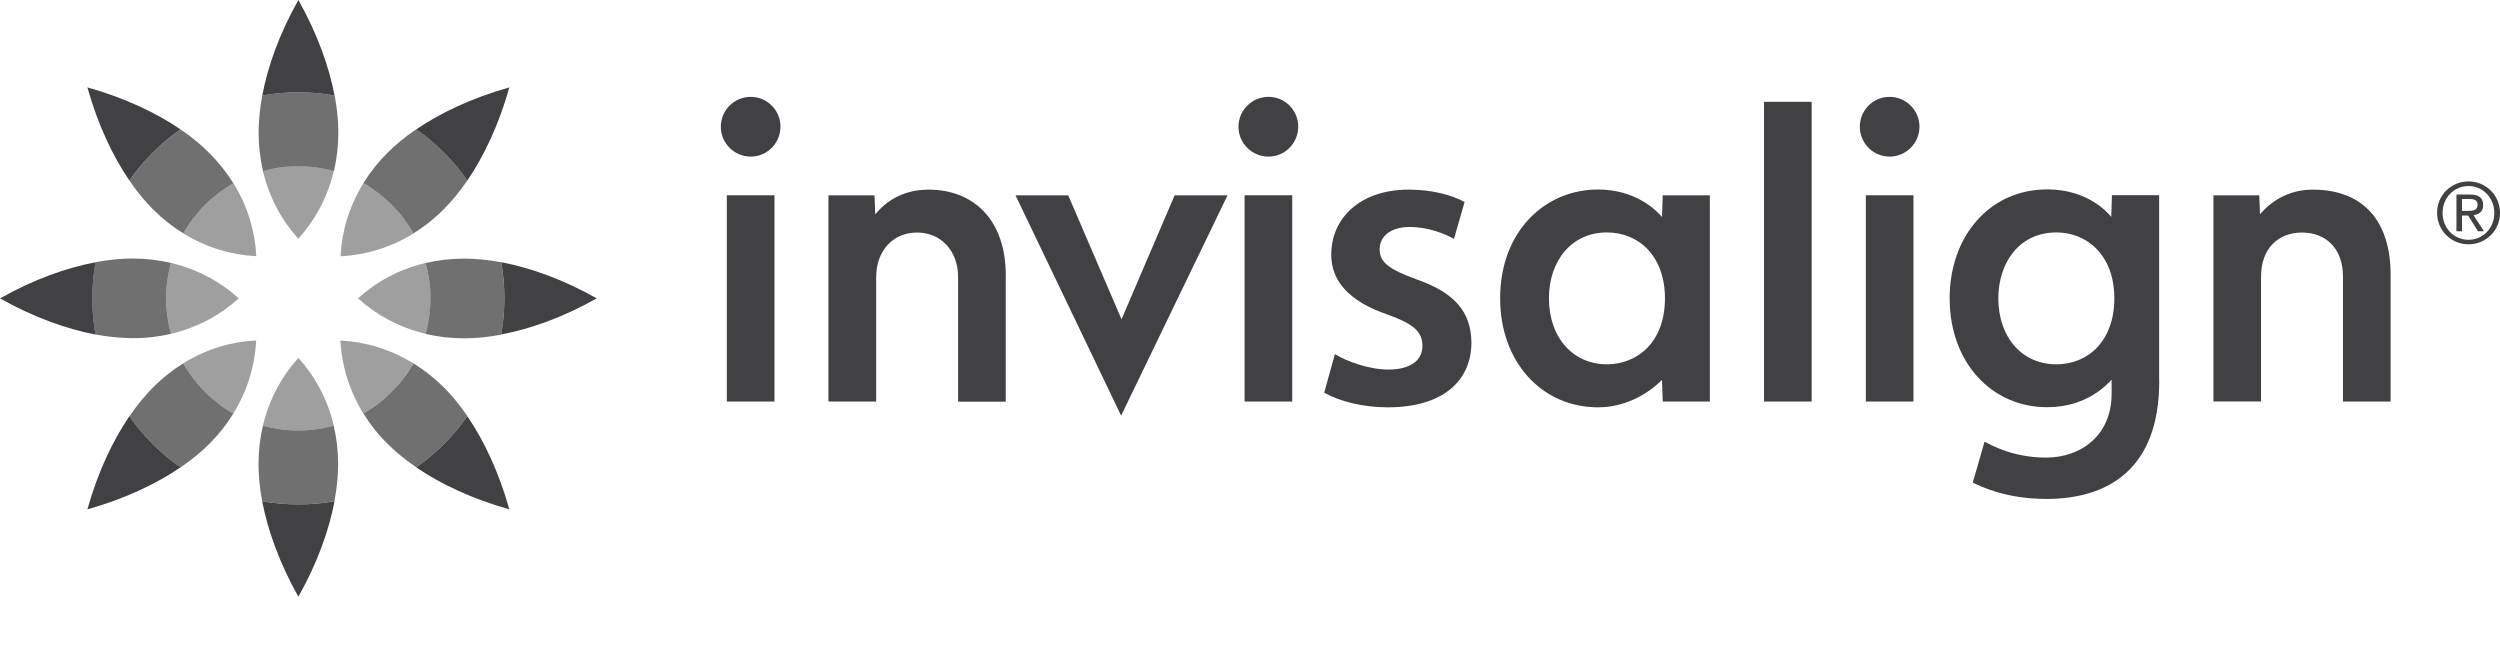 <?xml version="1.0" encoding="UTF-8"?>
<svg id="Layer_1" data-name="Layer 1" xmlns="http://www.w3.org/2000/svg" version="1.1" viewBox="0 0 288 75.309">
  <defs>
    <style>
      .cls-1 {
        fill: #414042;
        stroke-width: 0px;
      }

      .cls-2 {
        opacity: .5;
      }

      .cls-3 {
        opacity: .75;
      }
    </style>
  </defs>
  <path class="cls-1" d="M254.985,22.499h5.282l.085,2.205c.485-.606,2.484-2.859,6.07-2.859,5.803,0,8.978,3.586,8.978,9.838v14.575h-5.488v-14.405c0-3.223-1.963-5.064-4.725-5.064-2.738,0-4.713,1.842-4.713,5.064v14.393h-5.488v-23.747h0ZM208.703,46.257h-5.488V11.728h5.488v34.529ZM220.431,46.257h-5.488v-23.759h5.488v23.759ZM217.681,11.158c-1.902,0-3.429,1.539-3.429,3.441,0,1.89,1.527,3.441,3.429,3.441s3.441-1.551,3.441-3.441c0-1.902-1.551-3.441-3.441-3.441M191.548,22.499h5.428v23.759h-5.428l-.085-2.496c-.993,1.018-3.659,3.162-7.366,3.162-6.47,0-11.28-5.21-11.28-12.552,0-7.766,5.198-12.54,11.28-12.54,4.253,0,6.651,2.314,7.366,3.162l.085-2.496ZM178.439,34.372c0,4.555,2.799,7.596,6.676,7.596,3.526,0,6.688-2.569,6.688-7.596,0-4.883-3.029-7.596-6.688-7.596-4.034,0-6.676,3.223-6.676,7.596M243.572,34.372c0-4.955-3.126-7.596-6.676-7.596-4.253,0-6.688,3.453-6.688,7.596,0,4.374,2.629,7.596,6.688,7.596,3.732,0,6.676-2.774,6.676-7.596M248.745,43.907c0,10.189-5.961,13.569-12.988,13.569-4.677,0-7.512-1.418-8.493-1.878l1.357-4.725c.618.327,3.186,1.842,7.088,1.842,4.083,0,7.548-2.617,7.548-7.342v-1.636c-.448.46-2.762,3.174-7.427,3.174-6.397,0-11.231-5.149-11.231-12.552,0-7.088,4.555-12.54,11.255-12.54,4.568,0,6.894,2.593,7.366,3.162l.073-2.496h5.44v21.42s.012,0,.012,0Z"/>
  <path class="cls-1" d="M123.058,22.499l6.143,14.284,6.118-14.284h6.094l-12.261,25.382-12.164-25.382h6.07ZM153.783,40.793c1.333.836,3.962,1.781,6.143,1.781,2.665,0,3.938-1.139,3.938-2.714,0-1.636-.981-2.52-3.95-3.598-4.701-1.587-6.555-4.047-6.555-6.906,0-4.253,3.344-7.512,8.941-7.512,2.665,0,4.992.63,6.421,1.43l-1.224,4.253c-1.006-.594-2.98-1.381-5.101-1.381-2.181,0-3.465,1.078-3.465,2.569,0,1.527,1.139,2.326,4.216,3.453,4.398,1.527,6.312,3.719,6.361,7.281,0,4.386-3.247,7.475-9.632,7.475-2.92,0-5.537-.691-7.33-1.684l1.236-4.446ZM89.219,46.257h-5.488v-23.759h5.488v23.759ZM86.481,11.158c-1.902,0-3.441,1.539-3.441,3.441,0,1.89,1.539,3.441,3.441,3.441s3.429-1.551,3.429-3.441c0-1.902-1.539-3.441-3.429-3.441M148.864,46.257h-5.488v-23.759h5.488v23.759ZM146.126,11.158c-1.902,0-3.453,1.539-3.453,3.441,0,1.89,1.539,3.441,3.453,3.441,1.902,0,3.429-1.551,3.429-3.441.012-1.902-1.527-3.441-3.429-3.441M95.447,22.499h5.295l.085,2.205c.485-.606,2.375-2.859,6.13-2.859,5.307,0,8.905,3.586,8.905,9.85v14.575h-5.488v-14.333c0-3.053-1.975-5.149-4.725-5.149s-4.713,2.06-4.713,5.149v14.321h-5.5v-23.759h.012Z"/>
  <path class="cls-1" d="M284.377,20.899c1.963,0,3.623,1.563,3.623,3.623,0,2.072-1.66,3.623-3.623,3.623-1.975,0-3.623-1.551-3.623-3.623-.012-2.048,1.636-3.623,3.623-3.623M284.377,27.624c1.648,0,2.968-1.333,2.968-3.089s-1.321-3.102-2.968-3.102c-1.672,0-2.993,1.345-2.993,3.102s1.321,3.089,2.993,3.089M282.984,22.414h1.599c1.006,0,1.478.4,1.478,1.212,0,.763-.485,1.09-1.115,1.151l1.212,1.866h-.691l-1.139-1.817h-.703v1.817h-.642v-4.228ZM283.626,24.292h.666c.582,0,1.127-.036,1.127-.715,0-.582-.509-.654-.945-.654h-.848v1.369Z"/>
  <g>
    <path class="cls-1" d="M68.744,34.372c-3.913-2.205-7.693-3.538-11.001-4.168.242,1.345.363,2.738.363,4.156s-.121,2.811-.363,4.168c3.308-.618,7.088-1.951,11.001-4.156Z"/>
    <path class="cls-1" d="M53.842,20.79c1.89-2.774,3.623-6.397,4.834-10.722-4.325,1.212-7.948,2.944-10.722,4.834,2.29,1.599,4.289,3.598,5.888,5.888Z"/>
    <path class="cls-1" d="M30.216,11.001c1.345-.242,2.738-.363,4.156-.363s2.811.121,4.168.363c-.63-3.308-1.963-7.088-4.168-11.001-2.205,3.913-3.538,7.693-4.156,11.001Z"/>
    <path class="cls-1" d="M14.902,20.79c1.599-2.29,3.598-4.289,5.888-5.888-2.774-1.89-6.397-3.623-10.722-4.834,1.212,4.325,2.944,7.948,4.834,10.722Z"/>
    <path class="cls-1" d="M0,34.372c3.913,2.205,7.693,3.538,11.001,4.168-.242-1.345-.363-2.738-.363-4.156s.121-2.811.363-4.168c-3.308.618-7.088,1.951-11.001,4.156Z"/>
    <path class="cls-1" d="M14.902,47.954c-1.89,2.774-3.623,6.397-4.834,10.722,4.325-1.212,7.948-2.944,10.722-4.834-2.29-1.599-4.289-3.598-5.888-5.888Z"/>
    <path class="cls-1" d="M30.204,57.743c.63,3.295,1.963,7.076,4.168,11.001,2.205-3.913,3.538-7.693,4.168-11.001-1.345.242-2.738.363-4.156.363-1.43,0-2.823-.121-4.18-.363Z"/>
    <path class="cls-1" d="M47.954,53.842c2.774,1.89,6.397,3.623,10.722,4.834-1.212-4.325-2.944-7.948-4.834-10.722-1.599,2.29-3.598,4.289-5.888,5.888Z"/>
  </g>
  <g class="cls-3">
    <path class="cls-1" d="M57.743,30.216c-1.539-.291-2.968-.424-4.265-.424-1.563,0-3.041.182-4.446.509.363,1.296.557,2.665.557,4.083s-.194,2.787-.557,4.083c1.393.327,2.884.509,4.446.509,1.296,0,2.726-.133,4.265-.424.242-1.357.363-2.738.363-4.168s-.121-2.823-.363-4.168Z"/>
    <path class="cls-1" d="M47.626,26.885c1.224-.751,2.399-1.672,3.501-2.787.921-.921,1.829-2.023,2.714-3.32-1.599-2.29-3.598-4.289-5.888-5.888-1.296.884-2.399,1.793-3.32,2.714-1.103,1.103-2.023,2.278-2.774,3.501,2.411,1.381,4.41,3.38,5.767,5.779Z"/>
    <path class="cls-1" d="M34.372,10.637c-1.418,0-2.811.121-4.156.363-.291,1.539-.424,2.968-.424,4.265,0,1.563.182,3.041.509,4.446,1.296-.363,2.665-.557,4.083-.557s2.787.194,4.083.557c.327-1.393.509-2.884.509-4.446,0-1.296-.133-2.726-.424-4.265-1.369-.242-2.762-.363-4.18-.363Z"/>
    <path class="cls-1" d="M20.79,14.902c-2.29,1.599-4.289,3.598-5.888,5.888.884,1.296,1.793,2.399,2.714,3.32,1.103,1.103,2.278,2.023,3.501,2.774,1.369-2.411,3.368-4.41,5.767-5.767-.751-1.224-1.672-2.399-2.787-3.501-.909-.921-2.011-1.842-3.308-2.714Z"/>
    <path class="cls-1" d="M19.7,38.455c-.363-1.296-.557-2.665-.557-4.083s.194-2.787.557-4.083c-1.393-.327-2.884-.509-4.446-.509-1.296,0-2.726.133-4.265.424-.242,1.357-.363,2.738-.363,4.168,0,1.418.121,2.811.363,4.156,1.539.291,2.968.424,4.265.424,1.563.012,3.053-.17,4.446-.497Z"/>
    <path class="cls-1" d="M21.117,41.859c-1.224.751-2.399,1.672-3.501,2.787-.921.921-1.829,2.023-2.714,3.32,1.599,2.29,3.598,4.289,5.888,5.888,1.296-.884,2.399-1.793,3.32-2.714,1.103-1.103,2.023-2.278,2.774-3.501-2.411-1.381-4.41-3.38-5.767-5.779Z"/>
    <path class="cls-1" d="M34.372,49.589c-1.418,0-2.787-.194-4.083-.557-.327,1.393-.509,2.884-.509,4.446,0,1.296.133,2.726.424,4.265,1.357.242,2.738.363,4.168.363,1.418,0,2.811-.121,4.156-.363.291-1.539.424-2.968.424-4.265,0-1.563-.182-3.041-.509-4.446-1.296.363-2.653.557-4.071.557Z"/>
    <path class="cls-1" d="M47.626,41.859c-1.369,2.411-3.368,4.41-5.767,5.767.751,1.224,1.672,2.399,2.787,3.501.921.921,2.023,1.829,3.32,2.714,2.29-1.599,4.289-3.598,5.888-5.888-.884-1.296-1.793-2.399-2.714-3.32-1.115-1.103-2.29-2.023-3.514-2.774Z"/>
  </g>
  <g class="cls-2">
    <path class="cls-1" d="M49.044,30.289c-3.077.727-5.731,2.193-7.802,4.083,2.084,1.89,4.725,3.356,7.802,4.083.363-1.296.557-2.665.557-4.083-.012-1.418-.206-2.774-.557-4.083Z"/>
    <path class="cls-1" d="M41.859,21.117c-1.66,2.69-2.496,5.597-2.629,8.408,2.811-.133,5.719-.969,8.408-2.629-1.369-2.411-3.368-4.41-5.779-5.779Z"/>
    <path class="cls-1" d="M30.289,19.7c.727,3.077,2.193,5.731,4.083,7.802,1.89-2.084,3.356-4.725,4.083-7.802-1.296-.363-2.665-.557-4.083-.557-1.418.012-2.787.206-4.083.557Z"/>
    <path class="cls-1" d="M21.117,26.885c2.69,1.66,5.597,2.496,8.408,2.629-.133-2.811-.969-5.719-2.629-8.408-2.411,1.369-4.422,3.368-5.779,5.779Z"/>
    <path class="cls-1" d="M19.7,30.289c-.363,1.296-.557,2.665-.557,4.083s.194,2.787.557,4.083c3.077-.727,5.731-2.193,7.802-4.083-2.072-1.89-4.725-3.356-7.802-4.083Z"/>
    <path class="cls-1" d="M26.885,47.626c1.66-2.69,2.496-5.597,2.629-8.408-2.811.133-5.719.969-8.408,2.629,1.369,2.411,3.368,4.41,5.779,5.779Z"/>
    <path class="cls-1" d="M30.289,49.032c1.296.363,2.665.557,4.083.557s2.787-.194,4.083-.557c-.727-3.077-2.193-5.731-4.083-7.802-1.89,2.084-3.356,4.737-4.083,7.802Z"/>
    <path class="cls-1" d="M41.847,47.626c2.411-1.357,4.41-3.368,5.767-5.767-2.69-1.66-5.597-2.496-8.408-2.629.145,2.799.993,5.706,2.641,8.396Z"/>
  </g>
</svg>